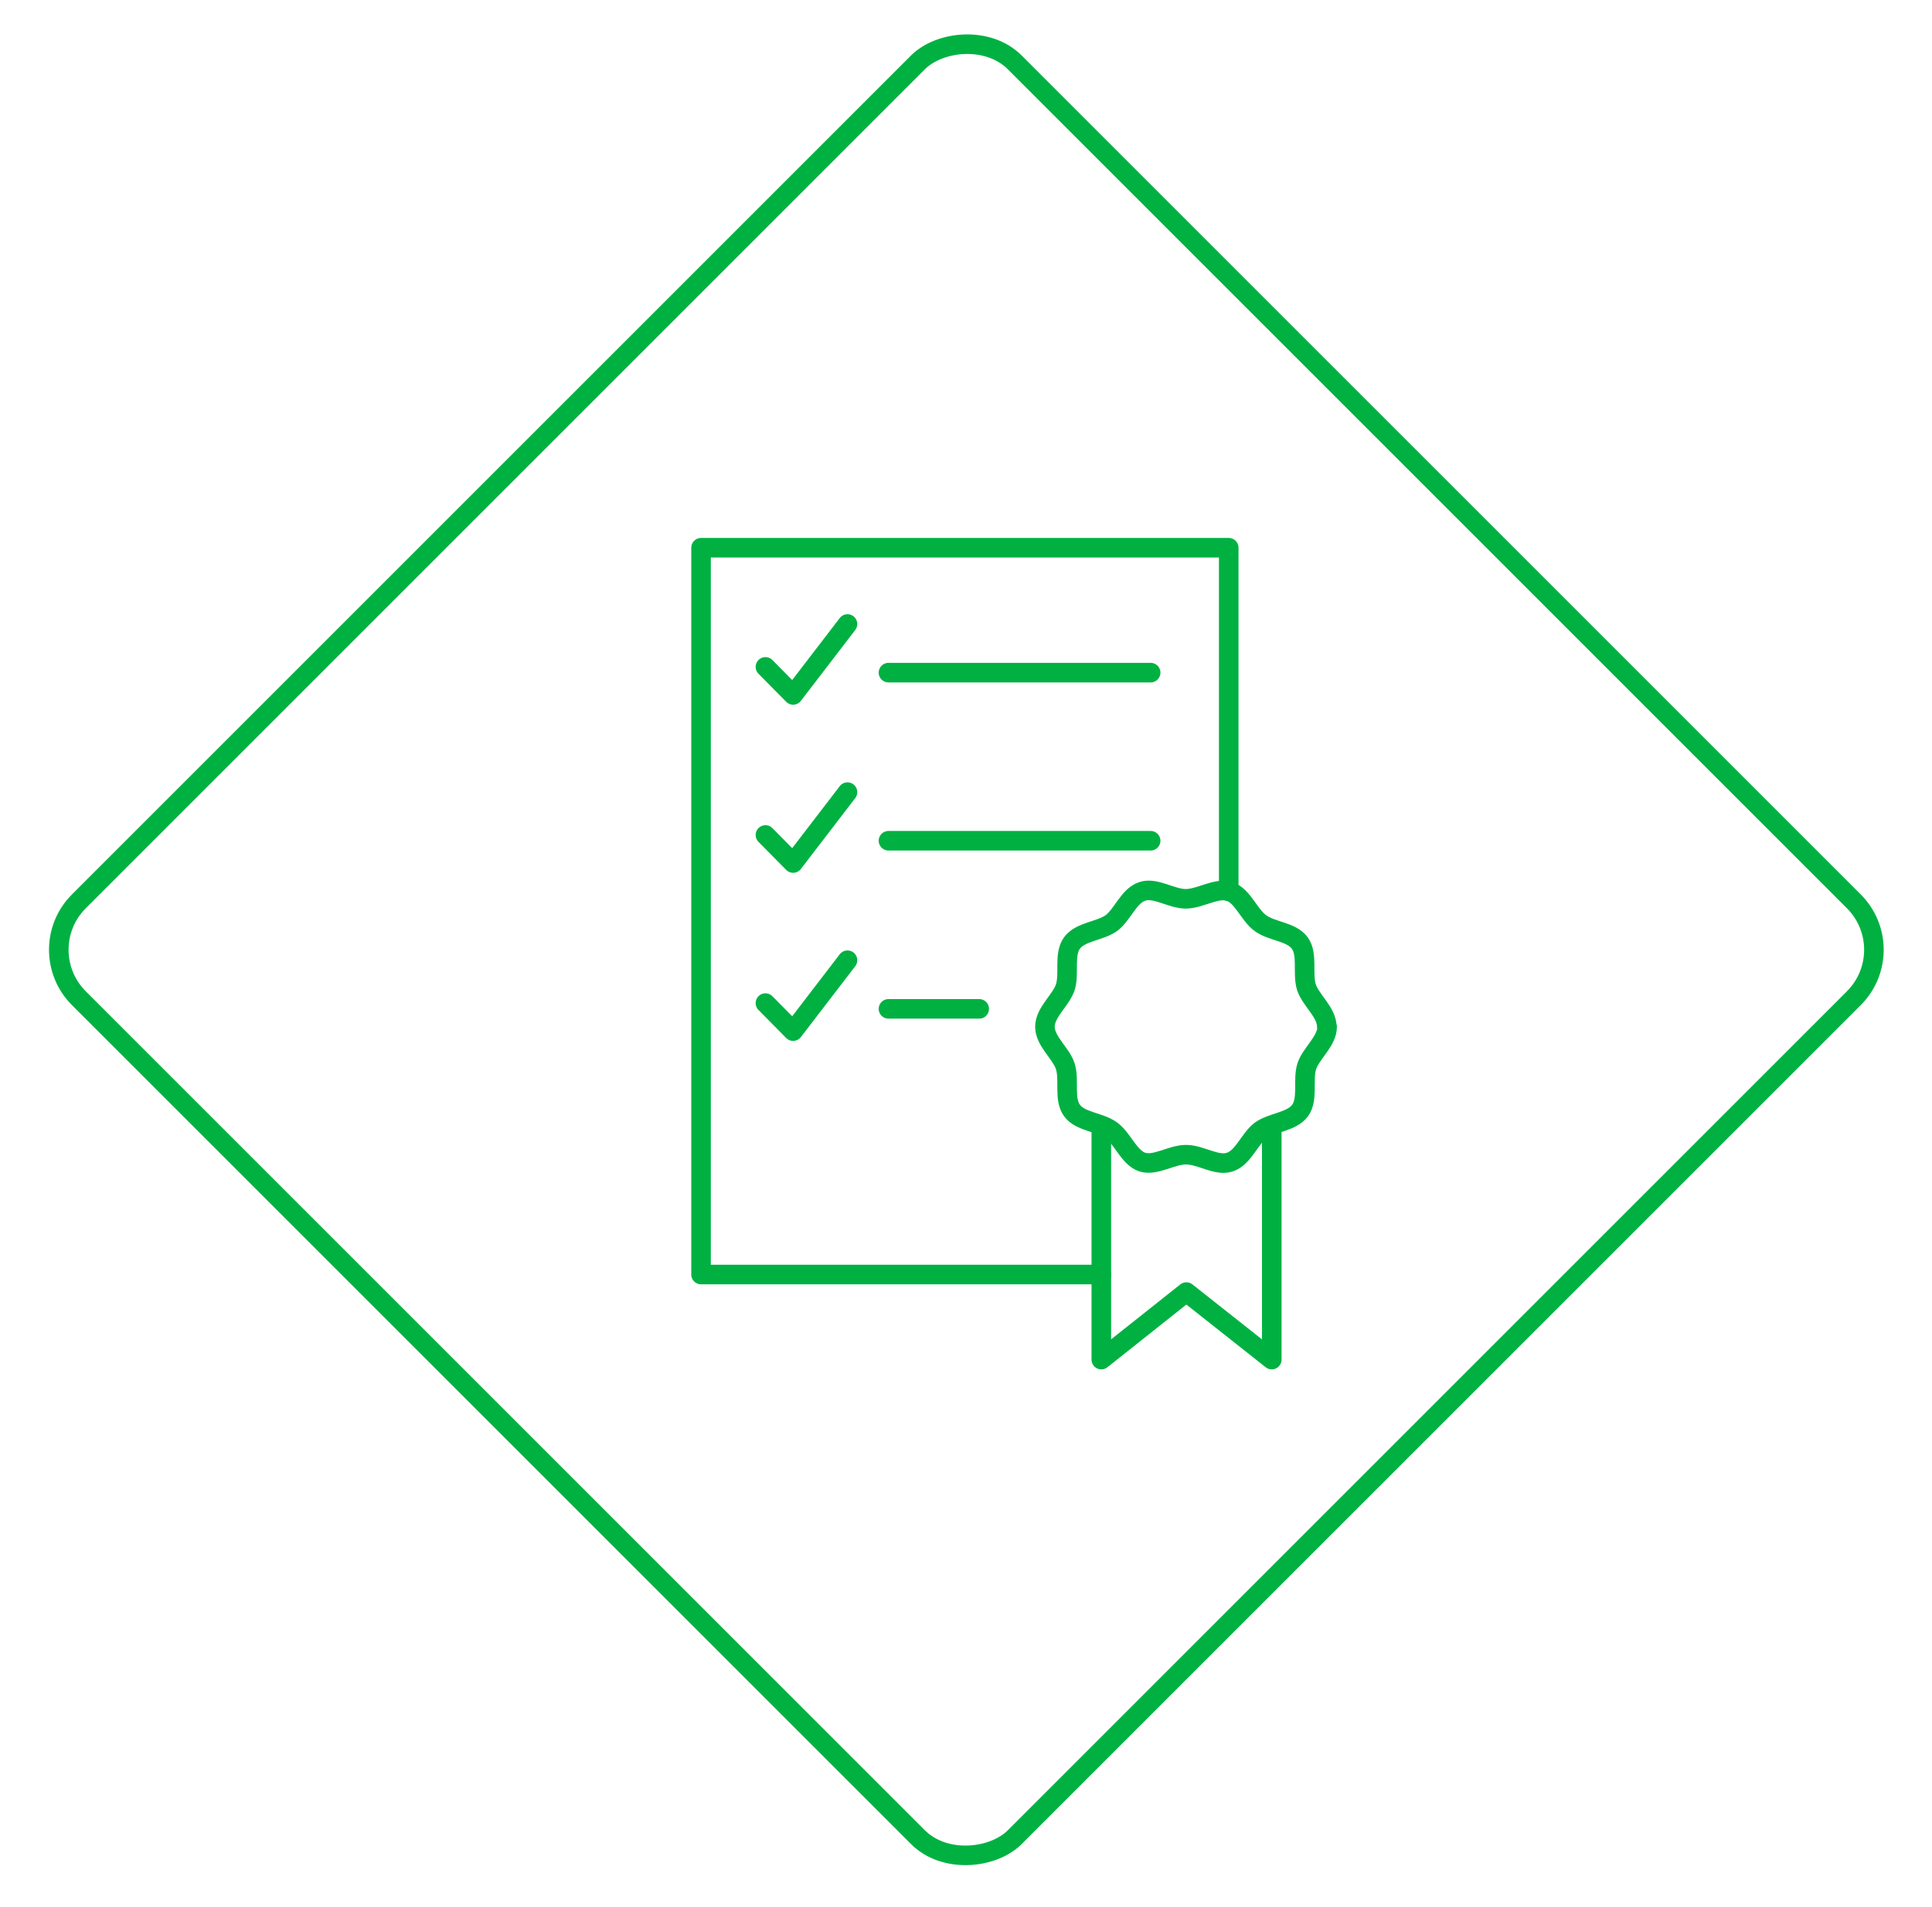 <?xml version="1.0" encoding="UTF-8"?>
<svg xmlns="http://www.w3.org/2000/svg" width="79" height="78" viewBox="0 0 79 78" fill="none">
  <rect x="-0.566" y="4.76837e-08" width="54.13" height="54.13" rx="2.8" transform="matrix(-0.707 -0.707 -0.707 0.707 77.384 38.442)" stroke="#00B142" stroke-width="0.8"></rect>
  <path d="M45.032 52.123H28.666V22.4H50.243V36.454" stroke="#00B142" stroke-width="0.8" stroke-linecap="round" stroke-linejoin="round"></path>
  <path d="M31.299 27.273L32.431 28.419L34.654 25.52" stroke="#00B142" stroke-width="0.8" stroke-linecap="round" stroke-linejoin="round"></path>
  <path d="M36.33 27.508H47.05" stroke="#00B142" stroke-width="0.8" stroke-linecap="round" stroke-linejoin="round"></path>
  <path d="M31.299 34.148L32.431 35.294L34.654 32.395" stroke="#00B142" stroke-width="0.8" stroke-linecap="round" stroke-linejoin="round"></path>
  <path d="M36.33 34.383H47.05" stroke="#00B142" stroke-width="0.8" stroke-linecap="round" stroke-linejoin="round"></path>
  <path d="M31.299 41.023L32.431 42.169L34.654 39.27" stroke="#00B142" stroke-width="0.8" stroke-linecap="round" stroke-linejoin="round"></path>
  <path d="M36.33 41.258H40.04" stroke="#00B142" stroke-width="0.8" stroke-linecap="round" stroke-linejoin="round"></path>
  <path d="M54.267 41.99C54.267 42.584 53.612 43.067 53.435 43.605C53.258 44.157 53.503 44.944 53.162 45.414C52.821 45.883 52.017 45.897 51.553 46.228C51.089 46.573 50.844 47.346 50.284 47.526C49.752 47.705 49.098 47.222 48.498 47.222C47.898 47.222 47.257 47.691 46.711 47.526C46.166 47.346 45.906 46.559 45.443 46.228C44.979 45.883 44.174 45.883 43.833 45.414C43.492 44.944 43.738 44.171 43.56 43.605C43.383 43.067 42.728 42.584 42.728 41.99C42.728 41.396 43.383 40.913 43.56 40.375C43.738 39.822 43.492 39.035 43.833 38.566C44.174 38.097 44.979 38.083 45.443 37.752C45.906 37.407 46.152 36.633 46.711 36.454C47.243 36.274 47.898 36.758 48.484 36.758C49.071 36.758 49.725 36.288 50.271 36.454C50.816 36.633 51.075 37.42 51.539 37.752C52.003 38.097 52.808 38.097 53.148 38.566C53.489 39.035 53.244 39.809 53.421 40.375C53.599 40.913 54.253 41.396 54.253 41.99H54.267Z" stroke="#00B142" stroke-width="0.8" stroke-linecap="round" stroke-linejoin="round"></path>
  <path d="M52.003 46.325V55.602L48.511 52.841L45.033 55.602V46.325" stroke="#00B142" stroke-width="0.8" stroke-linecap="round" stroke-linejoin="round"></path>
</svg>
